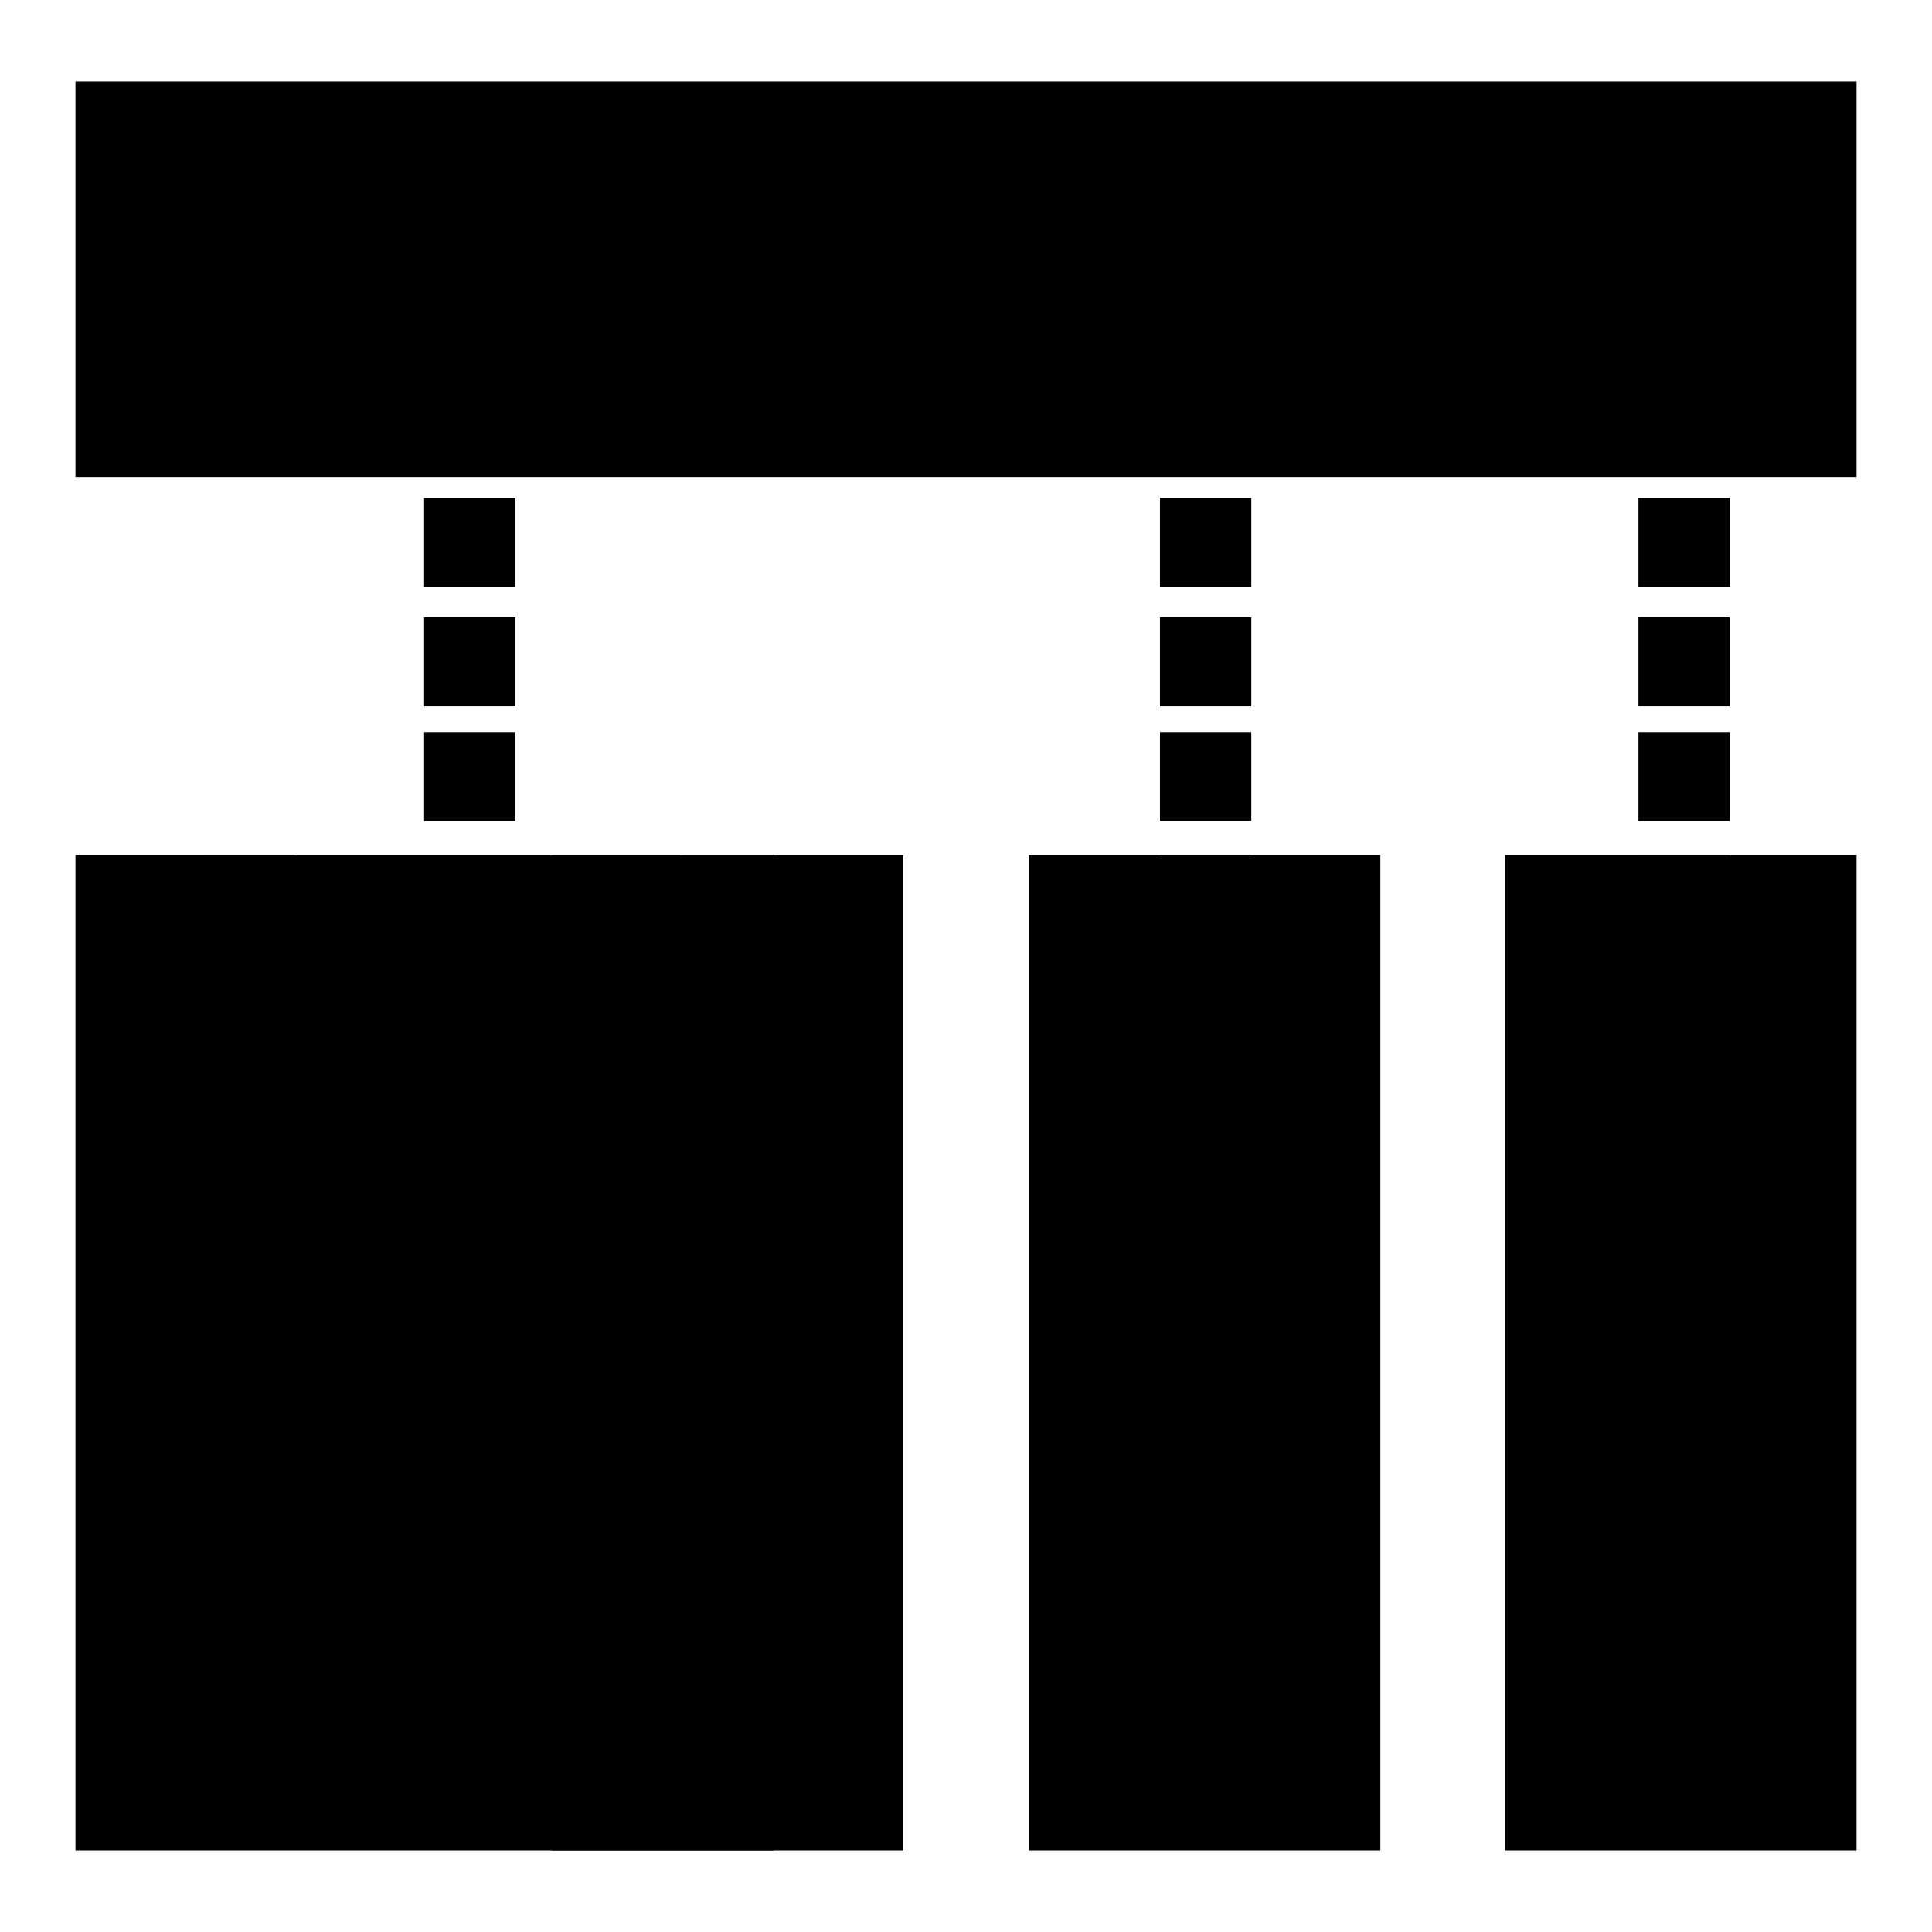 <?xml version="1.0" encoding="utf-8"?>
<!-- Svg Vector Icons : http://www.onlinewebfonts.com/icon -->
<!DOCTYPE svg PUBLIC "-//W3C//DTD SVG 1.1//EN" "http://www.w3.org/Graphics/SVG/1.1/DTD/svg11.dtd">
<svg version="1.1" xmlns="http://www.w3.org/2000/svg" xmlns:xlink="http://www.w3.org/1999/xlink" x="0px" y="0px" viewBox="0 0 256 256" enable-background="new 0 0 256 256" xml:space="preserve">
<g><g><path fill="#000000" d="M10,10.8h236v52.4H10V10.8z"/><path fill="#000000" d="M10,113.3h92.5v131.9H10V113.3L10,113.3z"/><path fill="#000000" d="M73.1,113.3h46.6v131.9H73.1V113.3L73.1,113.3z"/><path fill="#000000" d="M136.3,113.3h46.6v131.9h-46.6V113.3L136.3,113.3z"/><path fill="#000000" d="M199.4,113.3H246v131.9h-46.6V113.3L199.4,113.3z"/><path fill="#000000" d="M56.2,66h12.1v11.8H56.2V66z"/><path fill="#000000" d="M56.2,81.8h12.1v11.8H56.2V81.8z"/><path fill="#000000" d="M56.2,97h12.1v11.8H56.2V97z"/><path fill="#000000" d="M153.7,66h12.1v11.8h-12.1V66z"/><path fill="#000000" d="M153.7,81.8h12.1v11.8h-12.1V81.8z"/><path fill="#000000" d="M153.7,97h12.1v11.8h-12.1V97z"/><path fill="#000000" d="M217.1,66h12.1v11.8h-12.1V66z"/><path fill="#000000" d="M217.1,81.8h12.1v11.8h-12.1V81.8z"/><path fill="#000000" d="M217.1,97h12.1v11.8h-12.1V97z"/><path fill="#000000" d="M27,113.3h12.1v11.8H27V113.3z"/><path fill="#000000" d="M90.4,113.3h12.1v11.8H90.4V113.3L90.4,113.3z"/><path fill="#000000" d="M153.7,113.3h12.1v11.8h-12.1V113.3z"/><path fill="#000000" d="M217.1,113.3h12.1v11.8h-12.1V113.3z"/></g></g>
</svg>